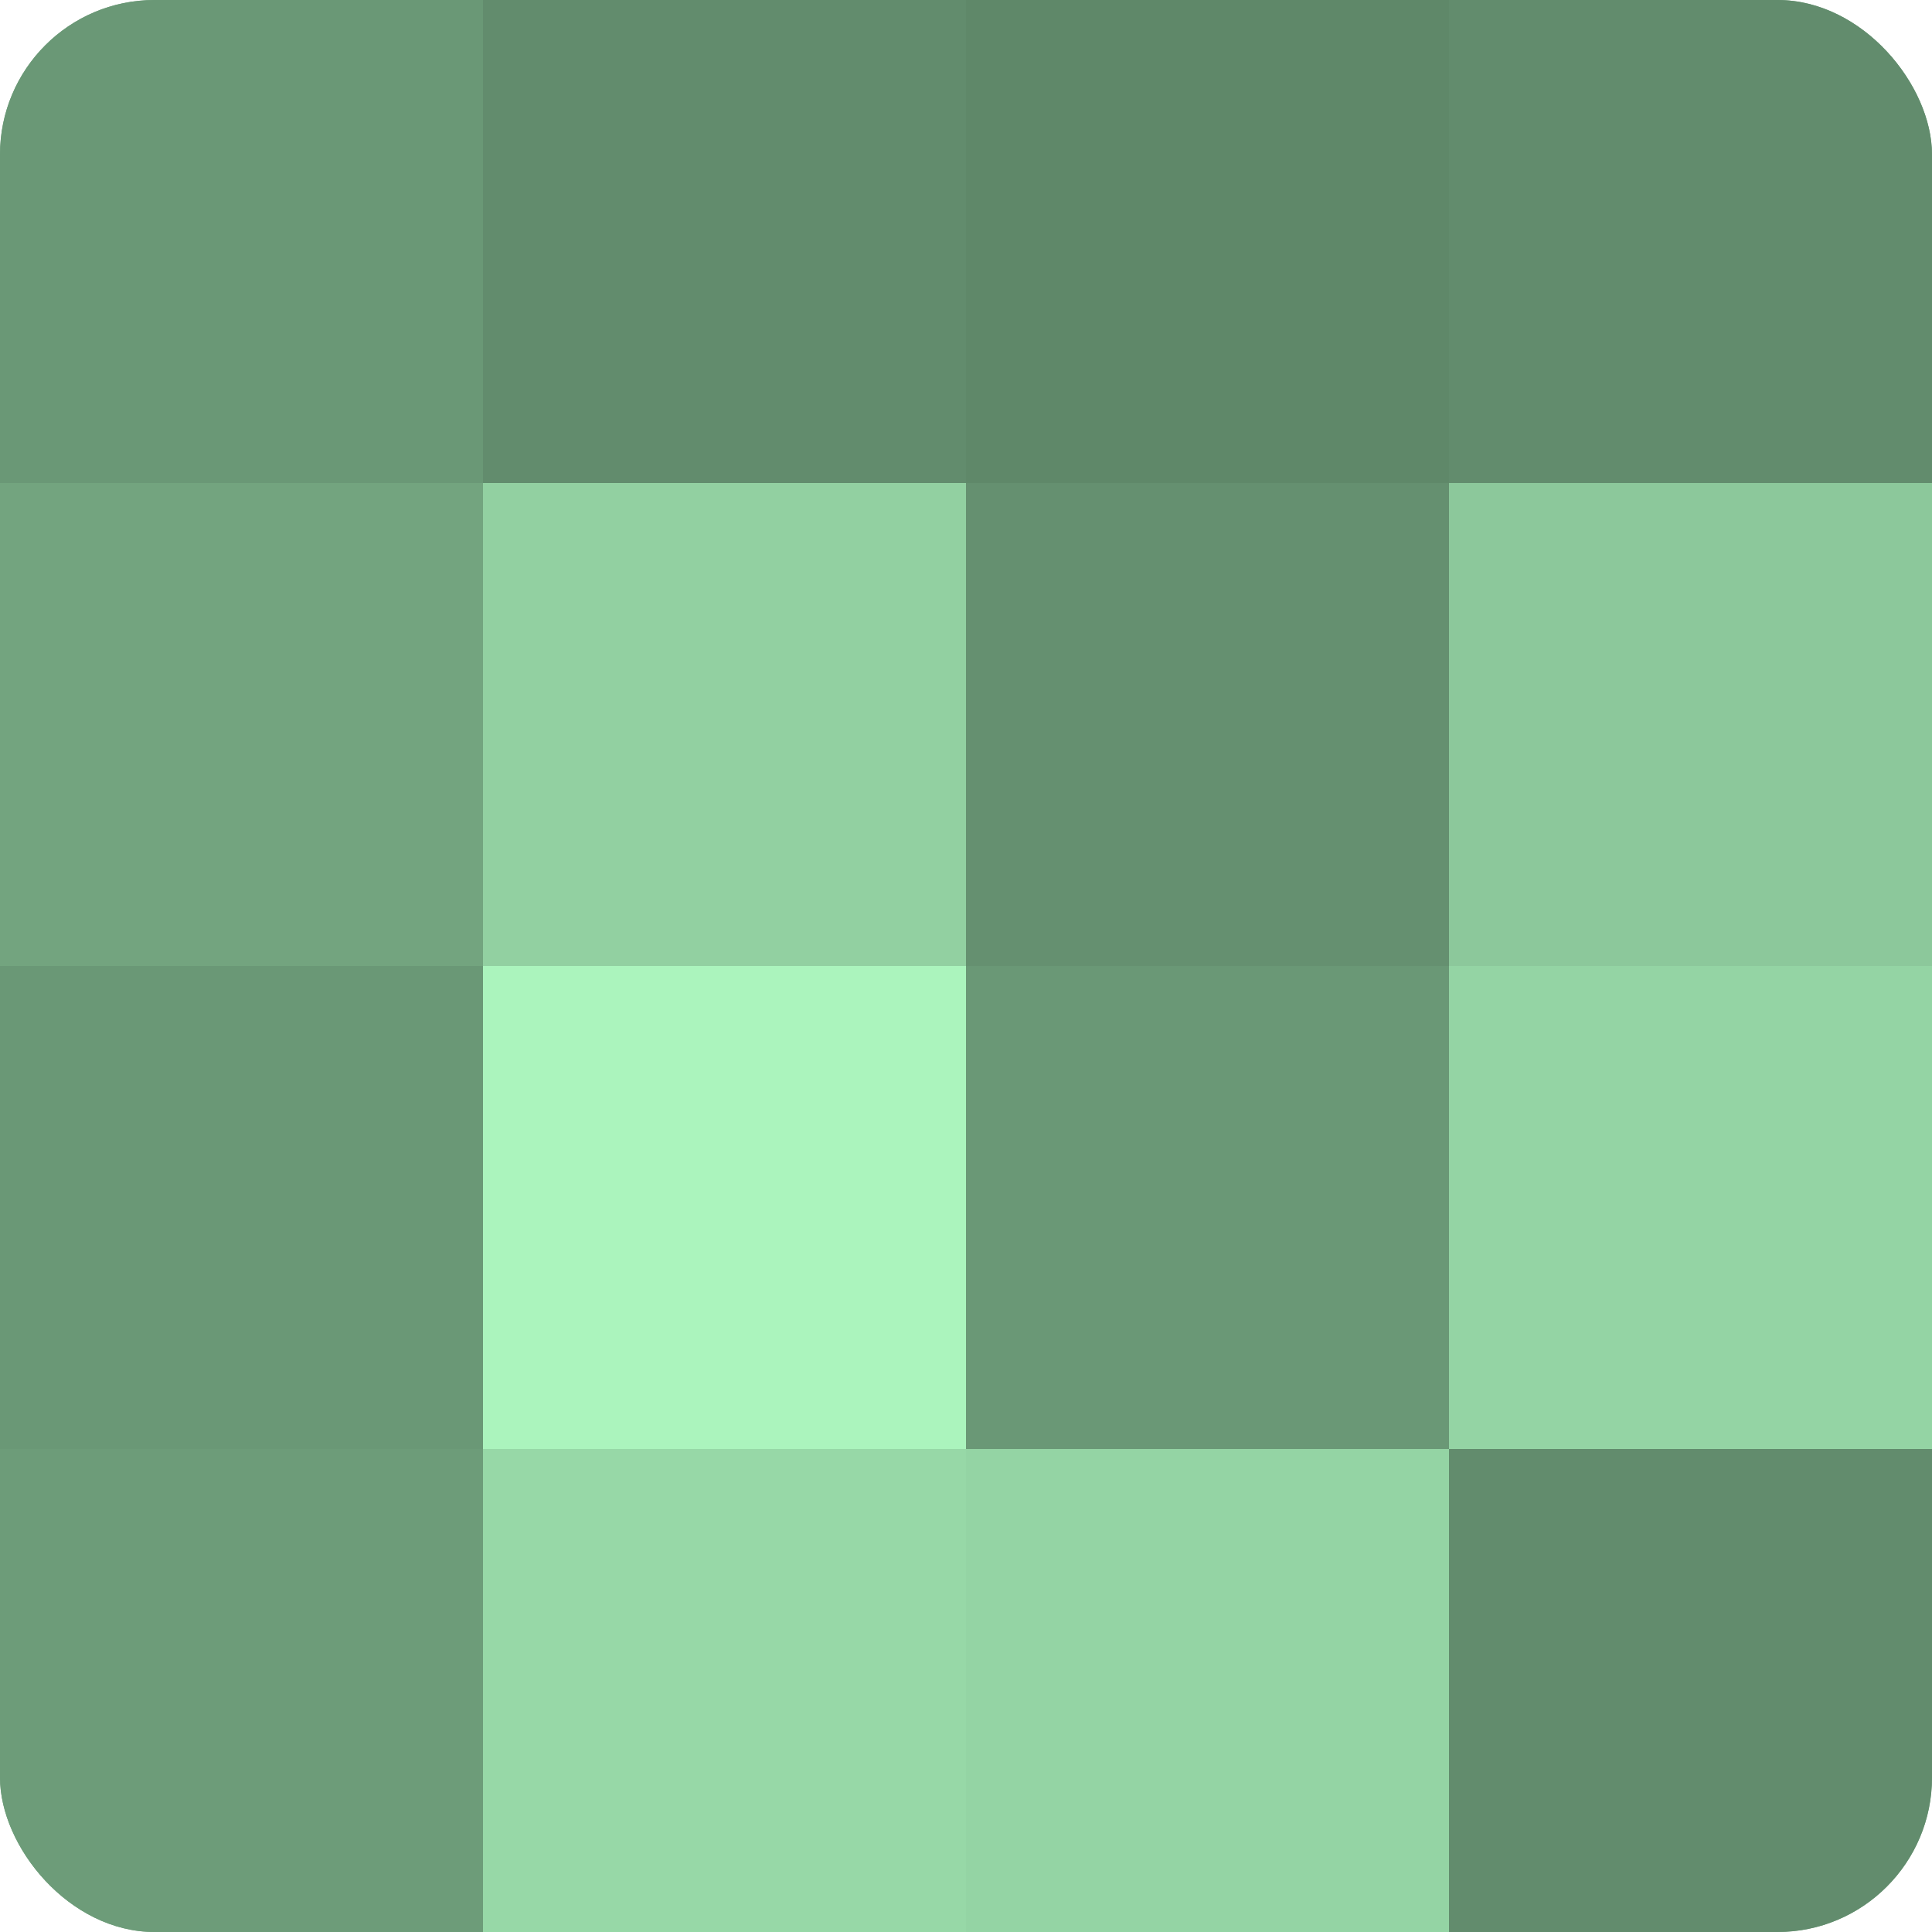 <?xml version="1.0" encoding="UTF-8"?>
<svg xmlns="http://www.w3.org/2000/svg" width="60" height="60" viewBox="0 0 100 100" preserveAspectRatio="xMidYMid meet"><defs><clipPath id="c" width="100" height="100"><rect width="100" height="100" rx="8" ry="8"/></clipPath></defs><g clip-path="url(#c)"><rect width="100" height="100" fill="#70a07c"/><rect width="25" height="25" fill="#6a9876"/><rect y="25" width="25" height="25" fill="#73a47f"/><rect y="50" width="25" height="25" fill="#6a9876"/><rect y="75" width="25" height="25" fill="#6d9c79"/><rect x="25" width="25" height="25" fill="#628c6d"/><rect x="25" y="25" width="25" height="25" fill="#92d0a1"/><rect x="25" y="50" width="25" height="25" fill="#abf4bd"/><rect x="25" y="75" width="25" height="25" fill="#97d8a7"/><rect x="50" width="25" height="25" fill="#5f8869"/><rect x="50" y="25" width="25" height="25" fill="#659070"/><rect x="50" y="50" width="25" height="25" fill="#6a9876"/><rect x="50" y="75" width="25" height="25" fill="#94d4a4"/><rect x="75" width="25" height="25" fill="#628c6d"/><rect x="75" y="25" width="25" height="25" fill="#8cc89b"/><rect x="75" y="50" width="25" height="25" fill="#94d4a4"/><rect x="75" y="75" width="25" height="25" fill="#628c6d"/></g></svg>
